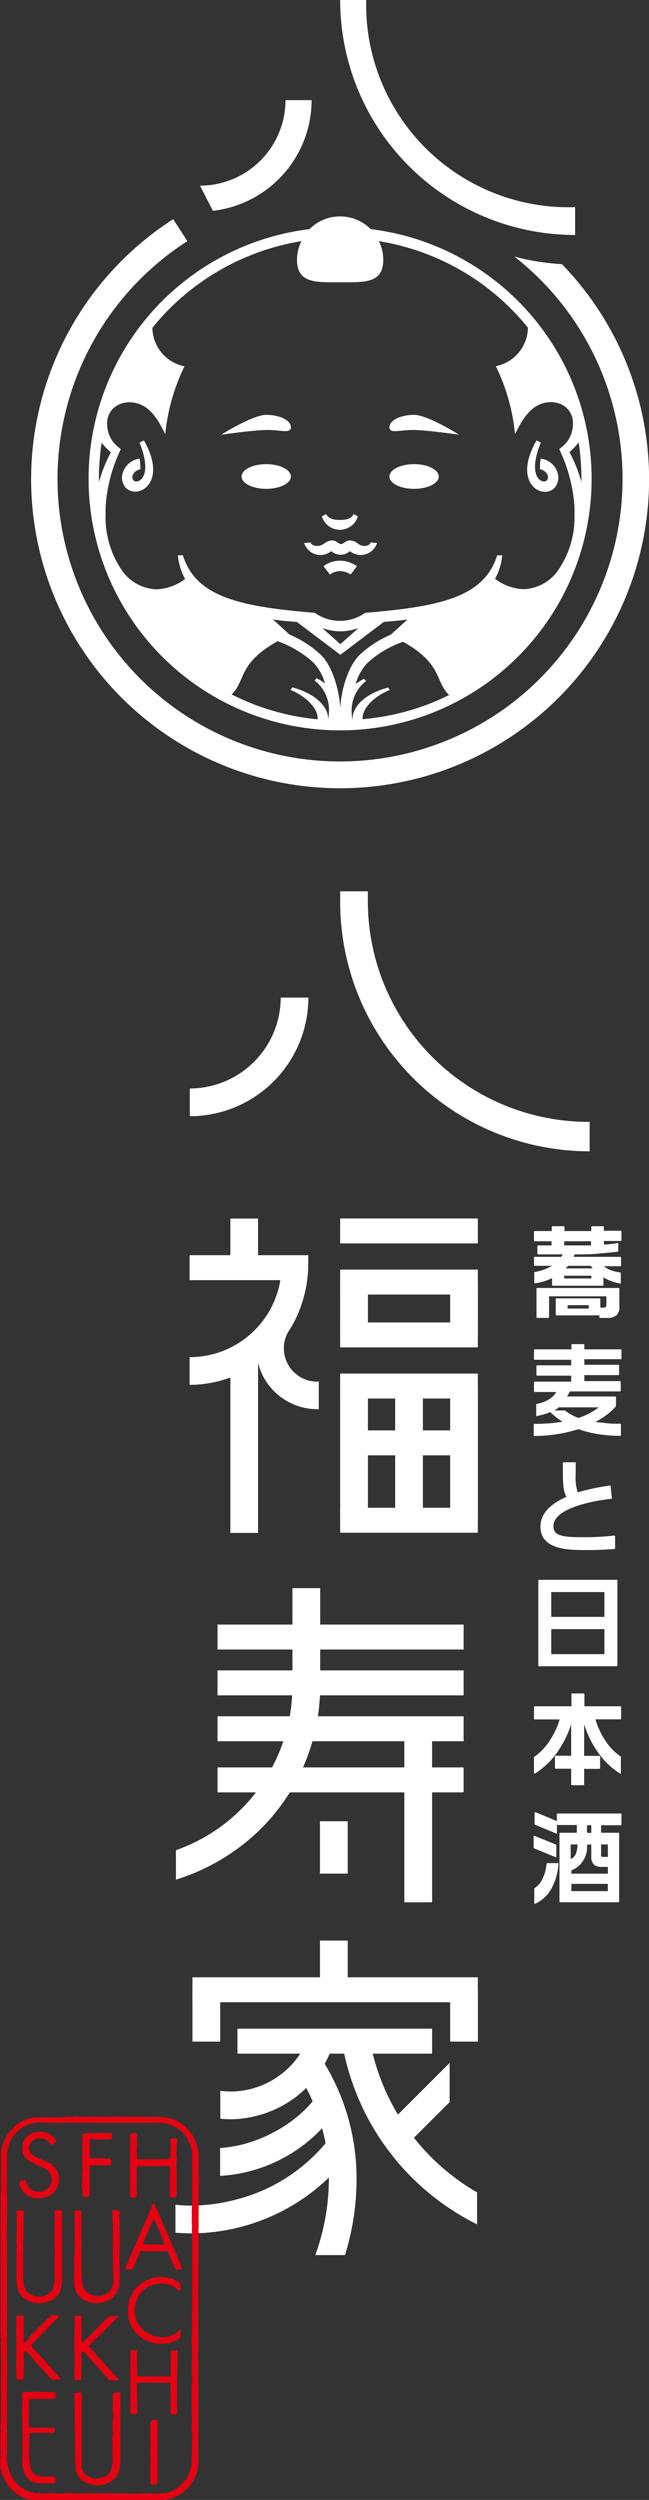 <svg id="レイヤー_1" data-name="レイヤー 1" xmlns="http://www.w3.org/2000/svg" viewBox="0 0 95.47 367.7"><rect x="0" y="0" width="95.47" height="367.7" fill="#333333" stroke="none"/><defs><style>.cls-1{fill:#fff;}.cls-2{fill:#e50012;}</style></defs><path class="cls-1" d="M650.38,469.17a36.7,36.7,0,0,0,36.7,36.7v-4.33a32.47,32.47,0,0,1-32.63-32.37c0-.52,0-1,0-1.54h-4.08C650.4,468.14,650.38,468.65,650.38,469.17Z" transform="translate(-600.34 -336.53)"/><path class="cls-1" d="M628.26,500.71v-4.08a13.39,13.39,0,0,0,13.37-13.37h4.07A17.46,17.46,0,0,1,628.26,500.71Z" transform="translate(-600.34 -336.53)"/><rect class="cls-1" x="32" y="238.95" width="36.2" height="3.67"/><rect class="cls-1" x="32" y="245.69" width="36.2" height="3.67"/><rect class="cls-1" x="32" y="252.44" width="36.2" height="3.67"/><rect class="cls-1" x="32" y="259.96" width="36.2" height="3.67"/><rect class="cls-1" x="59.48" y="253.23" width="4.08" height="26.57"/><rect class="cls-1" x="47.07" y="267.88" width="4.08" height="7.7"/><path class="cls-1" d="M647.44,584.37V570.12h-4.08v14.25a25.68,25.68,0,0,1-17.14,24.3V613a30.79,30.79,0,0,0,12.13-7.13A29.63,29.63,0,0,0,647.44,584.37Z" transform="translate(-600.34 -336.53)"/><rect class="cls-1" x="47.07" y="285.43" width="4.08" height="7.42"/><rect class="cls-1" x="34.93" y="298.39" width="28.63" height="3.67"/><polygon class="cls-1" points="56.35 313.21 59.23 316.09 66.14 309.19 66.14 303.42 56.35 313.21"/><path class="cls-1" d="M654.77,636.76h-4.15a36.74,36.74,0,0,0,19.9,26.94V659A32.67,32.67,0,0,1,654.77,636.76Z" transform="translate(-600.34 -336.53)"/><path class="cls-1" d="M651,647.72a25.29,25.29,0,0,1-16,12.35,25.92,25.92,0,0,1-6.66.87c-.73,0-1.46-.05-2.19-.12v4.11c.73.05,1.46.09,2.19.09a29.26,29.26,0,0,0,23.84-12.21A26.07,26.07,0,0,0,651,647.72Z" transform="translate(-600.34 -336.53)"/><path class="cls-1" d="M638.35,647.66a15.86,15.86,0,0,0,11.14-10.9h-4a12.29,12.29,0,0,1-8.16,7,12.1,12.1,0,0,1-3.07.4,10.73,10.73,0,0,1-1.51-.11v4.11a15.11,15.11,0,0,0,1.51.08A15.41,15.41,0,0,0,638.35,647.66Z" transform="translate(-600.34 -336.53)"/><path class="cls-1" d="M648.45,641.7c-1.34,4.6-6.59,8.68-12.26,10.2a19.17,19.17,0,0,1-3.47.57v4.1a22.35,22.35,0,0,0,17.84-10.75A25,25,0,0,0,648.45,641.7Z" transform="translate(-600.34 -336.53)"/><rect class="cls-1" x="66.22" y="292.59" width="4.08" height="7.7"/><rect class="cls-1" x="28.31" y="292.59" width="4.08" height="7.7"/><rect class="cls-1" x="28.31" y="290.83" width="41.98" height="3.67"/><path class="cls-1" d="M652.79,657a32.66,32.66,0,0,0-5.31-17.91,17.39,17.39,0,0,1-2.93,3.07A28.7,28.7,0,0,1,648.72,657a33.06,33.06,0,0,1-2,11.22h4.37A37.82,37.82,0,0,0,652.79,657Z" transform="translate(-600.34 -336.53)"/><line class="cls-1" x1="32.38" y1="307.49" x2="32.38" y2="311.59"/><rect class="cls-1" x="50.04" y="179.22" width="20.25" height="3.67"/><rect class="cls-1" x="66.22" y="188.5" width="4.08" height="7.91"/><rect class="cls-1" x="50.04" y="188.5" width="4.08" height="7.91"/><rect class="cls-1" x="50.04" y="186.74" width="20.25" height="3.67"/><rect class="cls-1" x="50.04" y="194.51" width="20.25" height="3.67"/><rect class="cls-1" x="66.22" y="203.8" width="4.08" height="19.88"/><rect class="cls-1" x="50.04" y="203.8" width="4.08" height="19.88"/><rect class="cls-1" x="52.08" y="210.39" width="16.18" height="3.67"/><rect class="cls-1" x="58.13" y="203.8" width="4.08" height="19.88"/><rect class="cls-1" x="50.04" y="202.03" width="20.25" height="3.67"/><rect class="cls-1" x="50.04" y="221.77" width="20.25" height="3.67"/><path class="cls-1" d="M647,539.75a4.9,4.9,0,0,1-4.9-4.89,4.64,4.64,0,0,1,.94-2.88,18.64,18.64,0,0,0,2.64-9.2v-1.63h-7.38v-5.39h-4.07v5.39h-6v3.67h13.35a13.53,13.53,0,0,1-13.35,11.33v4.07a17.34,17.34,0,0,0,6-1.08V562h4.07V537a9,9,0,0,0,8.7,6.8h.23v-4.09Z" transform="translate(-600.34 -336.53)"/><path class="cls-2" d="M629.51,669.69c0,1.22,0,2.44,0,3.66,0,.6,0,1.21,0,1.81a.17.17,0,0,0,0,.19c0,1.17,0,2.33,0,3.5s0,2.29,0,3.43c0,.14,0,.27,0,.41a3.91,3.91,0,0,0,0,1.08V685a1.35,1.35,0,0,0,0,.49c0,1.11,0,2.22,0,3.33a1.06,1.06,0,0,1,0,.47c0,.52,0,1,0,1.57,0,.2,0,.4,0,.6,0,1.06,0,2.13,0,3.2,0,1.43,0,2.87,0,4.3,0,.13-.09.24,0,.37s-.1.15-.06.25a2.55,2.55,0,0,1-.35,1.07c0,.08-.16.13-.06.24s0,.11-.06.12-.07.15-.12.23a5.79,5.79,0,0,1-2,2.14,1.87,1.87,0,0,1-.68.37.23.23,0,0,0-.18.06,3.31,3.31,0,0,1-1.33.4c-1.37.15-2.75,0-4.13.07h-1.34a.35.35,0,0,0-.37,0h-2.38c-.12,0-.24-.11-.36,0h-.11a.27.27,0,0,0-.31,0h-.06a.68.68,0,0,0-.54,0h-2a.21.21,0,0,0-.25,0h-.71c-.08-.07-.16,0-.24,0l-2.22,0a15.11,15.11,0,0,0-1.78,0c-.65,0-1.31,0-2,0a1.62,1.62,0,0,1-.54,0,.42.42,0,0,0-.24,0,5.08,5.08,0,0,1-2.19-.89,4.81,4.81,0,0,1-1.1-1c0-.07-.12-.08-.17-.13s-.27-.32-.31-.53a.57.57,0,0,0-.2-.26c-.16-.26-.12-.61-.39-.82a6.05,6.05,0,0,1-.32-1.32c-.07-.62,0-1.23,0-1.84a1.63,1.63,0,0,0,0-.85,3.89,3.89,0,0,0,0-.76c0-.08,0-.16,0-.25a8.71,8.71,0,0,0,0-1.25c0-.14.11-.2.08-.36a2.12,2.12,0,0,1,0-1.06c0-.08.06-.18,0-.25v-3.22a10.47,10.47,0,0,0,0-1.37c0-.47,0-1,0-1.42,0,0,0-.1,0-.14a.06.06,0,0,1,0-.06,6.31,6.31,0,0,0,0-1.15,1.51,1.51,0,0,0,0-.52c0-.21.06-.43,0-.64a2.49,2.49,0,0,0,0-.77c0-.09.1-.19,0-.29s0-.15,0-.22.05-.27,0-.41c0-.32,0-.64,0-1s-.09-.4,0-.59-.06-.4-.05-.6a11,11,0,0,0,0-1.15c0-.52,0-1,0-1.56s0-.85,0-1.28a6.8,6.8,0,0,1,0-.78c0-.54,0-1.07,0-1.61,0-.75,0-1.5,0-2.24,0-1.07,0-2.14,0-3.21,0-.42,0-.85,0-1.27,0-.84,0-1.68,0-2.51,0-.4-.06-.81,0-1.22a.24.24,0,0,0,0-.27.32.32,0,0,1,0-.27V661.2c-.06-.18.1-.36,0-.54,0-.65,0-1.31.06-2,0-.06,0-.14,0-.19.07-.71-.06-1.41,0-2.12a5.35,5.35,0,0,0,0-1,4.6,4.6,0,0,0,0-.91,2.91,2.91,0,0,0,0-.78,2.67,2.67,0,0,1,.06-.84,2.52,2.52,0,0,1,.24-1,1.82,1.82,0,0,1,.17-.44,1.54,1.54,0,0,1,.26-.51,3.59,3.59,0,0,1,.28-.44,4.32,4.32,0,0,1,.66-.82c.17,0,.18-.22.3-.3a3.64,3.64,0,0,1,.63-.5,3.77,3.77,0,0,1,1.57-.66c.17,0,.31-.16.5-.16l.1,0a6,6,0,0,1,1.2,0,8.42,8.42,0,0,1,1.81,0c.16,0,.3-.09.45-.05s.33,0,.49,0h.59c0,.07.13,0,.2,0a.88.88,0,0,1,.62,0,4.21,4.21,0,0,1,.5,0c.18-.19.41-.07.61-.08.67,0,1.34,0,2,0a.83.83,0,0,0,.54,0c.26-.08.52.1.77,0s.21.08.31,0h0c.17,0,.36-.07.52.06,0-.05,0-.09.09-.06a1.6,1.6,0,0,0,.69,0,2.2,2.2,0,0,1,.45,0,10.28,10.28,0,0,1,1.11,0,.28.28,0,0,0,.25,0h3a1.07,1.07,0,0,0,.59,0c.15,0,.31.06.46.07a2.65,2.65,0,0,0,.69-.06,2.84,2.84,0,0,1,.82.06c.11,0,.22.06.33,0a5.24,5.24,0,0,1,1.18.23c.27.06.5.22.77.27l.3.19c.08,0,.14.12.24.12.28.28.68.41.9.76.14.17.32.32.46.49a5.29,5.29,0,0,1,1,1.72,1.08,1.08,0,0,0,.13.42,6.38,6.38,0,0,1,.22,1.85c0,.6,0,1.19,0,1.79-.09.21,0,.42,0,.63a1.3,1.3,0,0,1,0,.34,7.08,7.08,0,0,1,0,1.38c0,1.24,0,2.48,0,3.73v.67c0,.12-.07.24,0,.36v1.31a.94.94,0,0,0,0,.55c0,.59,0,1.17,0,1.76a1.09,1.09,0,0,1,0,.25.43.43,0,0,0,0,.25v2.56C629.53,669.6,629.39,669.64,629.51,669.69Zm-3,32.71c.17-.09.22-.31.41-.37a3.08,3.08,0,0,0,.49-.53h0a1.92,1.92,0,0,0,.53-.67,6.12,6.12,0,0,0,.46-1.26,2.4,2.4,0,0,0,.13-1,1.69,1.69,0,0,0,0-.67c0-.15.07-.28.05-.45a3.36,3.36,0,0,1,0-.71,8.58,8.58,0,0,1,0-1,5.44,5.44,0,0,0,0-1.21c-.05-1,0-1.94,0-2.91,0-.21-.09-.46,0-.67a.16.16,0,0,1-.06-.15,5.82,5.82,0,0,0,0-1.18h0a4.09,4.09,0,0,0,0-.7l0-.06a2.24,2.24,0,0,0,.05-.52c0-.41-.05-.82,0-1.23.06-.15,0-.29,0-.46a2.63,2.63,0,0,0,0-.74,6.77,6.77,0,0,1,0-.78,3.78,3.78,0,0,1,0-1,.63.63,0,0,0,0-.36c.07-.13,0-.27,0-.4s.13-.24,0-.36c0-.39,0-.79,0-1.18,0-.1,0-.2,0-.3a.5.5,0,0,1,0-.27,5.55,5.55,0,0,1,0-1.35c.09-.55-.05-1.09,0-1.63.13-.2,0-.41,0-.61,0-.46,0-.92,0-1.38a11.51,11.51,0,0,0,0-1.31c0-.1.07-.23,0-.32a2.47,2.47,0,0,0,.06-.29c.07-.33-.08-.68,0-1a.44.44,0,0,0,0-.32,2,2,0,0,1,0-.77s-.09-.09-.09-.11c.11-.36,0-.73.08-1.09,0-.05,0-.09,0-.13a9.75,9.75,0,0,1,0-1.53c0-.42,0-.85,0-1.27s0-.55,0-.83,0-.45,0-.67v-.23c.06-.07,0-.16,0-.25a.33.33,0,0,1-.06-.19,14.06,14.06,0,0,0,0-1.59c0-.21.06-.42,0-.62-.05-.55,0-1.1,0-1.65,0-.13-.08-.28,0-.42l0-.65a3.93,3.93,0,0,0,.06-.48,7.72,7.72,0,0,1,0-1,5.8,5.8,0,0,0,0-.59,4.49,4.49,0,0,1,0-.82c0-.46,0-.93,0-1.4a8.07,8.07,0,0,0-.06-1.77,1.63,1.63,0,0,0,.05-.79c0-.18-.08-.35,0-.53s0-.24,0-.35a3.22,3.22,0,0,0-.2-.92l0-.11a1.35,1.35,0,0,0-.34-.78c0-.36-.33-.55-.49-.83,0,0-.06-.13-.12-.18a2.31,2.31,0,0,0-.4-.47,11.26,11.26,0,0,0-1.08-.72,4.56,4.56,0,0,0-2.1-.55h-9.48a.18.18,0,0,0-.19,0h-1.49a3.39,3.39,0,0,0-.78,0h-1.19l-3.4,0a12.45,12.45,0,0,0-1.73,0,4.87,4.87,0,0,0-4.25,4.61c0,.69,0,1.38,0,2.06,0,.07-.05.13,0,.19v.11a3.48,3.48,0,0,0,0,.79v.88c0,.07,0,.13,0,.19-.05.29,0,.58,0,.87s0,.41,0,.62a3.35,3.35,0,0,0,0,.63c.07.78,0,1.55,0,2.32s0,1.73,0,2.6a.26.26,0,0,0,0,.24c-.07.25,0,.52,0,.77a1.73,1.73,0,0,0,0,.6v1.37c-.06.11,0,.22,0,.32a4.21,4.21,0,0,0,0,.71s0,0,0,0a1.23,1.23,0,0,0,0,.66c0,.09,0,.17,0,.26l0,4.45a.26.26,0,0,0,0,.24v0c0,.53,0,1.05,0,1.58v1.72a1.11,1.11,0,0,0,0,.48c0,.5-.05,1,0,1.5s0,.83,0,1.25a.29.29,0,0,0,0,.24,7.36,7.36,0,0,0,0,1c0,.59,0,1.18,0,1.77a7.9,7.9,0,0,1,0,1.46c.07.14-.06.3,0,.43,0,1.16,0,2.32,0,3.48,0,1.42,0,2.85,0,4.27,0,.48,0,1,0,1.44,0,1,0,2,0,3a1.06,1.06,0,0,0,0,.66,4,4,0,0,0,.12.77.42.42,0,0,0,.06.19A4.94,4.94,0,0,0,603,702c0,.05,0,.11.12.12h.06a4.16,4.16,0,0,0,1.91,1c.16,0,.36,0,.48.13s.19,0,.29,0h.06l.32,0a3.29,3.29,0,0,0,.94,0c.38.07.75-.11,1.13,0s1,0,1.49,0a12,12,0,0,1,1.34,0,8.67,8.67,0,0,0,1.14,0c.4,0,.81,0,1.21,0s1,0,1.56,0c.2,0,.4.09.6,0l.11,0a1.09,1.09,0,0,0,.26,0,13.45,13.45,0,0,0,1.42,0c.18,0,.36.09.53,0s.11.08.19,0a2.92,2.92,0,0,1,.72.06c.11,0,.21,0,.31,0a4.2,4.2,0,0,0,.87-.06.52.52,0,0,0,.21.07h.09c.09.06.18,0,.27,0,.3-.13.62,0,.92-.06a1.55,1.55,0,0,0,.43,0l.15,0a18,18,0,0,0,2.2,0,4.83,4.83,0,0,0,1.89-.61C626.32,702.59,626.4,702.45,626.54,702.4Zm-13.65-2a1.58,1.58,0,0,0-.12-.15,1.29,1.29,0,0,1-.37-.93.31.31,0,0,1,0-.19v-2.41c0-1,0-2.05,0-3.07,0-.75,0-1.49,0-2.24,0-.14-.07-.3,0-.44v-.58a.14.14,0,0,1,0-.19v-1.59c0-.08,0-.23-.1-.19s-.33,0-.49,0c-.41,0-.53.09-.47.44,0,.18,0,.37,0,.55s-.05.37,0,.57,0,.56,0,.85.09.36,0,.54v1c-.07.08.14.16,0,.24s0,.07,0,.12a.5.5,0,0,1,0,.36c0,.06-.07.11,0,.18a2,2,0,0,1,0,.72c-.06.11.09.17.08.29,0,.61-.06,1.23,0,1.84a5.79,5.79,0,0,0,0,1,.73.73,0,0,1-.05.2,3.9,3.9,0,0,1,.06,1.32,4.63,4.63,0,0,0,.15,1.4,2.47,2.47,0,0,0,1,1.4.4.4,0,0,1,.19.15l0,0a5.75,5.75,0,0,0,1.44.46,3.5,3.5,0,0,0,2.09-.3c.08-.08.21-.09.3-.16a2.87,2.87,0,0,0,1.38-2c0-.11,0-.21,0-.32a2.91,2.91,0,0,0,.09-.93c0-1,0-2.07,0-3.11v-3.52a2.69,2.69,0,0,1,0-.85.55.55,0,0,1,0-.17c.07-.68,0-1.37,0-2,0-.19-.11-.3-.22-.28s-.32,0-.48,0a.45.45,0,0,0-.4.46,14,14,0,0,1,0,1.45.83.83,0,0,1,0,.47c-.13.2.09.4,0,.59a2.34,2.34,0,0,1,0,1,1.57,1.57,0,0,0,0,.53,6.16,6.16,0,0,0,0,1.66c-.07.1.05.23-.06.32,0,.54,0,1.07,0,1.61,0,.36,0,.72,0,1.08a6.13,6.13,0,0,1-.22,2.33c-.1.29-.41.44-.54.71a3.51,3.51,0,0,1-1.61.48,1.11,1.11,0,0,1-.67-.11,6.52,6.52,0,0,1-.83-.43C613.06,700.5,612.91,700.53,612.89,700.41Zm-.54-29.06a6.26,6.26,0,0,0,0-1.06c0-.7,0-1.39,0-2.08s0-1.2,0-1.8a.51.51,0,0,1,0-.32c0-.29,0-.59,0-.88,0-.56,0-1.12,0-1.68s0-1,0-1.55c0-.27-.17-.33-.39-.32a1.56,1.56,0,0,1-.37,0c-.19,0-.2,0-.24.19a8.69,8.69,0,0,0,0,1.14,11.31,11.31,0,0,0,0,1.54c0,.74,0,1.47,0,2.21a2.28,2.28,0,0,1,0,.64.84.84,0,0,1-.06.47.7.7,0,0,1,0,.43,9.93,9.93,0,0,0,0,1.22c0,.24,0,.47,0,.71s0,.69,0,1a4.84,4.84,0,0,0,0,1.14,2.43,2.43,0,0,0,.12.8l0,.16a5.43,5.43,0,0,0,.3.59c.05,0,.1.06.11.13s.21.12.23.25l.13.17c.07,0,.16.07.19.17l.31.2a3.47,3.47,0,0,0,1.73.46,3.43,3.43,0,0,0,2.79-1.06c0-.06,0-.16.08-.18s.14-.12.19-.2a3.68,3.68,0,0,0,.49-2c0-1.17,0-2.34,0-3.51a.33.33,0,0,1,0-.36,1.83,1.83,0,0,0,0-.47c0-.07-.1-.15,0-.19s0-.12,0-.19c.11-.92,0-1.85,0-2.78a.21.21,0,0,1,0-.25v-1a5.15,5.15,0,0,1,0-1.11c0-.25-.1-.34-.32-.36a2.63,2.63,0,0,0-.56,0c-.06,0-.17,0-.16.12,0,.47,0,.94,0,1.41a4,4,0,0,1,0,1.46.37.37,0,0,1,.06.35,2.1,2.1,0,0,0,0,.56c0,.14,0,.27,0,.41s0,.48,0,.72a3,3,0,0,0,0,.73c0,.44,0,.9,0,1.36,0,.06.06.12,0,.18a5.42,5.42,0,0,0,0,.57,3.44,3.44,0,0,1,0,.85c.09.07.06.17.08.27,0,.29-.08.56,0,.85a7.3,7.3,0,0,1,0,.81,1,1,0,0,0-.12.35.7.7,0,0,1-.07.31c-.16.24-.21.55-.48.74-.1.07-.26.06-.31.2s-.27.13-.4.2a2.18,2.18,0,0,1-.71.18c-.11,0-.22.07-.33,0a1,1,0,0,1-.7-.15,2.08,2.08,0,0,1-1.21-.93,2.53,2.53,0,0,1-.29-1.52C612.38,671.63,612.27,671.5,612.35,671.35Zm-7.67,2.58a2.22,2.22,0,0,1-.72-1,5.54,5.54,0,0,1-.18-1.08,1,1,0,0,1,0-.49c0-.11,0-.23,0-.35,0-.93,0-1.87,0-2.8a.21.21,0,0,1,0-.25,8.44,8.44,0,0,0,0-1,2.1,2.1,0,0,1,0-.43,3.34,3.34,0,0,1,.06-.89,7.16,7.16,0,0,1,0-1.31c0-.81,0-1.63,0-2.44,0-.1,0-.15-.12-.2-.29-.14-.56,0-.84,0,0,0-.11.06-.07.11s0,.28,0,.42a1.23,1.23,0,0,1,0,.54l0,.12c0,.08,0,.16,0,.24h0a7.07,7.07,0,0,1,0,1.38s0,.09,0,.16c0,.3,0,.6,0,.9,0,.12.06.24,0,.37s-.06.51.06.75c-.05.18,0,.38-.06.56s0,.37,0,.56c0,.47,0,.93,0,1.4,0,.31,0,.62,0,.94s0,.55,0,.83c0,.46,0,.93,0,1.4a3.59,3.59,0,0,0,.19.8,2.37,2.37,0,0,0,1.06,1.53.92.92,0,0,1,.3.18h0a.77.77,0,0,1,.24.12c.06.09.18.07.26.1a4.12,4.12,0,0,0,2.36.06,1,1,0,0,1,.54-.17,4.54,4.54,0,0,0,.6-.36.93.93,0,0,1,.36-.35,2.62,2.62,0,0,0,.66-1.25.36.36,0,0,1,0-.25,4.18,4.18,0,0,0,.11-1.22c0-1.12,0-2.23,0-3.35,0-.84,0-1.68,0-2.52,0-.16-.08-.32,0-.49v-3.33c0-.13,0-.26-.26-.25a2.25,2.25,0,0,1-.58,0c-.09,0-.14,0-.18.1a.61.61,0,0,0-.06.4c0,.44,0,.88,0,1.33s0,1.1,0,1.65,0,1.2,0,1.8a14.37,14.37,0,0,1,0,1.61c0,.3.1.59,0,.88,0,.08.09.16,0,.25,0,.45,0,.91,0,1.37a4.43,4.43,0,0,1-.24,2.07,1.62,1.62,0,0,1-.58.73,1.25,1.25,0,0,1-.79.41,1,1,0,0,1-.15.07,2.61,2.61,0,0,1-1.56-.18C605,674.06,604.8,674,604.68,673.93Zm3.64,19.69s-.07,0-.1,0a10.16,10.16,0,0,1-1.56,0c-.3,0-.6,0-.9,0h-.12c-.22.12-.46,0-.68,0a.29.29,0,0,1-.33-.37,4.91,4.91,0,0,1,0-.86c0-.88,0-1.76,0-2.64,0-.31.11-.37.38-.37l3.16,0c.11-.06.26,0,.35-.12a2.63,2.63,0,0,1,0-.56c0-.28-.13-.33-.32-.34-.53,0-1.06.05-1.6,0s-.89,0-1.34,0c-.11.09-.22,0-.33,0a1.23,1.23,0,0,0-.27,0c-.2,0-.39,0-.59,0s-.41,0-.44.32a2.42,2.42,0,0,0,0,.6c.07.35,0,.7,0,1a1.27,1.27,0,0,1,0,.48,14,14,0,0,0,0,1.45,6.81,6.81,0,0,1,0,1,.57.57,0,0,0,.05.39,1.14,1.14,0,0,0,0,.45,1.82,1.82,0,0,0,0,.57v.18c.06.05,0,.11,0,.17l0,3.11a1.1,1.1,0,0,1,0,.18,3.76,3.76,0,0,0,.42,2.31,2.46,2.46,0,0,0,1.78,1.22c.07,0,.15,0,.22,0a.93.93,0,0,1,.44,0h1.73c.14,0,.3,0,.28-.2s.17-.6-.2-.79h-.12c-.37.06-.74,0-1.12,0a2.65,2.65,0,0,1-1.44-.24,1.47,1.47,0,0,1-.77-.85,9.78,9.78,0,0,1-.22-3.1c0-.14-.09-.28,0-.42,0-.5,0-1,0-1.49,0-.23.06-.32.31-.32h3.22a.31.31,0,0,0,.22-.31.28.28,0,0,1,0-.22s0,0,0,0S608.46,693.71,608.32,693.62Zm18.13-8.44c0-.06-.08-.12,0-.19a.47.47,0,0,1,.06-.21v-.23a.85.85,0,0,1,0-.5v-.16a.86.86,0,0,1,0-.55c0-.29,0-.58,0-.87s-.08-.17-.17-.2a1.68,1.68,0,0,0-.67,0c-.14,0-.21.19-.19.32.09.51-.08,1,0,1.53a4.84,4.84,0,0,1,0,.85c0,.12.09.23,0,.35s0,.17,0,.25,0,.46-.2.51a2,2,0,0,1-.85,0,1.67,1.67,0,0,0-.74,0,8.85,8.85,0,0,1-1.15,0c-.14-.11-.29,0-.44,0a4.59,4.59,0,0,0-1.11,0,.35.35,0,0,1-.46-.34c.05-.46,0-.91,0-1.37,0-.63,0-1.28,0-1.92,0,0,.06-.16-.08-.17s-.38-.08-.57-.09-.34.07-.33.31v.93a7.7,7.7,0,0,0,.05.83.06.06,0,0,0,0,0c0,.2-.06.38-.05.57a5.9,5.9,0,0,0,0,.94.94.94,0,0,1,0,.5c.06.07,0,.16,0,.25.05.39-.08.77,0,1.16,0,.16,0,.32.06.48s-.08.14-.07.19c.05.35,0,.71,0,1.06,0,.67,0,1.36,0,2a.36.36,0,0,0,.31.23,4.51,4.51,0,0,1,.52,0c.14,0,.18,0,.18-.17,0-.83,0-1.66,0-2.5a13.52,13.52,0,0,1,0-1.91c.07-.11.17-.07.26-.07h2.27c.71,0,1.42,0,2.12,0,.22,0,.31.09.25.31a1.64,1.64,0,0,0,0,.54c.06.43,0,.85,0,1.28a8.18,8.18,0,0,1,0,1c0,.36.06.72,0,1.08s-.05.4.33.45a1,1,0,0,1,.49,0c.14,0,.14-.07.16-.15v-1.36a1.89,1.89,0,0,1,0-.67c0-.51,0-1,0-1.54v-2.09A3.05,3.05,0,0,1,626.45,685.18Zm-22.17-4.4-.07.06c-.09.09-.15.22-.3.23s0-.12-.07-.17,0-.35,0-.53c0-.5,0-1,0-1.51a11,11,0,0,0,0-1.52c0-.13-.11-.25-.22-.22s-.4,0-.6,0-.28.05-.24.25a3.14,3.14,0,0,1,0,.75c0,.27,0,.55,0,.81-.06.8,0,1.59,0,2.39a4.52,4.52,0,0,0,0,1c.08.06.06.12,0,.18a1.93,1.93,0,0,1,0,.41c-.11.78.05,1.56,0,2.33,0,.27,0,.53,0,.79,0,.43,0,.53.46.52.62,0,.64,0,.62-.69,0-1,0-2,0-3a.5.5,0,0,1,.21-.49c.11-.09.16,0,.23.07s.13.14.18.22.1,0,.13.07a12.6,12.6,0,0,0,1.11,1.31c.08,0,.08.12.14.17a4.37,4.37,0,0,1,.53.6c.17.07.23.25.36.35.28.37.61.69.9,1s.33.44.66.4.47,0,.7,0c.08,0,.22,0,.25-.11s-.07-.18-.15-.24l-.06-.06c-.11-.18-.3-.29-.39-.47l-.06-.07c-.06,0-.07-.12-.13-.17h0c-.1,0-.12-.11-.17-.18l-.18-.18c-.06,0-.07-.13-.12-.18l-.11-.12c-.11-.14-.35-.13-.37-.36l-1.43-1.61c-.19-.08-.27-.27-.4-.42a.69.69,0,0,1-.19-.19h0c-.11-.13-.32-.19-.31-.41-.29-.35-.36-.25,0-.61l.15-.15,2.09-2.1a.15.15,0,0,1,.12-.13l1.49-1.49c0-.16-.1-.2-.24-.22a2.47,2.47,0,0,0-.47,0c-.25-.24-.38.06-.56.13l-.18.17-.09.09c-.09.11-.22.18-.31.29a5.78,5.78,0,0,0-.65.66,3,3,0,0,1-.25.25c-.1.08-.13.23-.29.23-.23.23-.41.5-.67.72a1.14,1.14,0,0,0-.42.45c-.07.1-.19.13-.28.2l0,.09A.75.75,0,0,1,604.28,680.78Zm22.19-29.37c0-.43-.33-.35-.59-.35s-.45.08-.46.44a2.48,2.48,0,0,0,0,.27.36.36,0,0,1,0,.35s0,0,0,.08a6.36,6.36,0,0,1,0,1.51.44.44,0,0,1-.47.43,11.77,11.77,0,0,0-1.57,0,2.12,2.12,0,0,1-.56,0,2.44,2.44,0,0,0-.6,0c-.42,0-.85,0-1.27,0s-.45,0-.43-.47c0-.14,0-.27,0-.41a1.71,1.71,0,0,1,0-.84c0-.61,0-1.21,0-1.82,0-.13,0-.29-.16-.3a2.89,2.89,0,0,0-.72,0,.54.54,0,0,0-.14.36,2.29,2.29,0,0,1,0,.64.27.27,0,0,1,0,.31c.11.29,0,.6,0,.89a.85.85,0,0,0,0,.42c0,.51,0,1,0,1.52s0,1.12,0,1.69c0,.81,0,1.62,0,2.43a2,2,0,0,1,0,.77c-.09.28.07.44.37.44h.38c.06-.07.16,0,.23-.06a0,0,0,0,0,0,0c0-.08,0-.17,0-.24v-1.13a.33.33,0,0,1,0-.37V656a.28.28,0,0,1,0-.25,0,0,0,0,0,0,0,.51.51,0,0,1,0-.3c0-.21,0-.33.27-.32.45,0,.9,0,1.34,0a8.52,8.52,0,0,0,1.43,0,.58.58,0,0,0,.32,0c.1,0,.2-.08.29,0,.24-.09.48,0,.71,0a.23.23,0,0,1,.25,0c.15,0,.21,0,.27.18s-.05.44,0,.66.1.28,0,.42c0,.38,0,.75,0,1.13a4,4,0,0,1,0,.6c0,.4,0,.8,0,1.2-.08.17,0,.27.15.35s.42,0,.64.05.2-.05.2-.21c0-.48,0-1,0-1.43v-2.58c-.08-.34,0-.69,0-1a2.06,2.06,0,0,0,0-.7,1.75,1.75,0,0,1,0-.72v-1.37C626.38,651.57,626.43,651.49,626.47,651.41Zm-15.14,27.52a1.36,1.36,0,0,1,0,.17c0,.44,0,.89,0,1.32s0,.8,0,1.19,0,.84,0,1.25c0,.21-.08.41,0,.61a1.89,1.89,0,0,1,0,.75c0,.66,0,1.32,0,2,0,.39,0,.39.41.41.12,0,.24,0,.35,0s.26-.1.25-.27v-.65a1.68,1.68,0,0,1,0-.67c0-.31,0-.62,0-.94s0-.91,0-1.36c0-.19.11-.37.36-.32.08.15.26.19.35.32s.08.15.13.22.13.16.19.24a10,10,0,0,1,.83.89c.06.05.07.13.12.18s.09.19.22.19a.83.83,0,0,1,.16.09c0,.06,0,.15.1.2.08.21.32.28.42.47s.07.13.12.18c.25.28.52.53.76.82s.25.41.49.43a9.55,9.55,0,0,0,1.07,0c.06,0,.16,0,.17-.06a.21.21,0,0,0-.08-.18,6,6,0,0,1-.63-.7c-.08,0-.18-.08-.21-.18s-.11-.08-.14-.14c-.6-.74-1.27-1.42-1.91-2.14a1.19,1.19,0,0,1-.36-.41l-.24-.3a.16.16,0,0,1-.13-.11l-.23-.25c-.06,0-.07-.13-.13-.17l-.1-.1c-.31-.27-.31-.29,0-.58l.45-.47c.09-.09.14-.24.3-.24.34-.29.61-.64.93-.94.8-.76,1.58-1.54,2.35-2.33.07-.13,0-.21-.12-.18a3,3,0,0,1-.89,0,.4.4,0,0,0-.35.12l-.6.59c-.3.3-.61.58-.9.89a4.43,4.43,0,0,1-.48.49,5.88,5.88,0,0,1-.66.66l-.23.24c-.07,0-.12.12-.19.17l-.1.13a1.43,1.43,0,0,0-.2.23c-.16,0-.23.16-.29.3a.57.57,0,0,1-.25.11,2.39,2.39,0,0,1-.07-1c0-.55,0-1.1,0-1.65,0-.2-.05-.41,0-.61a1,1,0,0,0,0-.34c0-.13,0-.39-.22-.36a.59.59,0,0,1-.27,0c-.22-.06-.54.08-.52.24,0,.37,0,.73,0,1.1A.51.51,0,0,1,611.33,678.93Zm-5.39-28.84c-.11,0-.2,0-.29.07s-.17,0-.25.05a1.85,1.85,0,0,0-.67.27,6,6,0,0,0-.7.63,1.44,1.44,0,0,1-.13.32,1,1,0,0,0-.18.53,4,4,0,0,0-.08.7,1.9,1.9,0,0,0,.82,1.55,11.25,11.25,0,0,0,2,1.07.35.35,0,0,1,.23.12,1.84,1.84,0,0,1,1.31,1.8c-.1.21,0,.5-.23.67-.1.4-.43.59-.73.81a1.67,1.67,0,0,1-1.27.18c-.22,0-.48,0-.64-.22l-.35-.2c-.1,0-.1-.1-.13-.16a2.11,2.11,0,0,1-.42-.78c-.11-.37-.28-.43-.56-.22-.09.07-.19,0-.26.11-.26.07-.23.26-.17.44s.17.36.23.55a2.39,2.39,0,0,0,.65.86,2.73,2.73,0,0,0,1.49.63,1.4,1.4,0,0,1,.54,0,4.63,4.63,0,0,0,1.1-.2,2.8,2.8,0,0,0,1.11-4.46c-.16,0-.25-.18-.35-.29s-.37-.28-.61-.35a.3.3,0,0,1-.17-.12,14.23,14.23,0,0,1-1.51-.64,2.12,2.12,0,0,1-.92-.7,1.32,1.32,0,0,1,.24-1.6,1.78,1.78,0,0,1,2-.27c.16,0,.25.15.37.22l.06.06a.85.85,0,0,1,.26.33c.13,0,.11.23.27.16s.36-.24.53-.37.17-.13.1-.24a2.09,2.09,0,0,0-1.1-1,1.87,1.87,0,0,0-.31-.17h0l-.14,0a.35.35,0,0,1-.22-.08,1.8,1.8,0,0,0-.73-.07C606.06,650.18,606,650.14,605.94,650.09Zm17.67,30.16h0c-.15-.07-.33,0-.48-.12s-.25,0-.34-.08a2.23,2.23,0,0,0-.67-.34,2.87,2.87,0,0,1-1-.85.84.84,0,0,1-.37-.46h0c-.23-.17-.25-.44-.35-.68a4.58,4.58,0,0,1-.15-.64,4.29,4.29,0,0,1,.45-2.68.36.36,0,0,1,.11-.25,4.36,4.36,0,0,1,1-1,3.89,3.89,0,0,1,2-.72,4.32,4.32,0,0,1,1.24.12,1.49,1.49,0,0,1,.53.2h0c.18,0,.29.1.42.18a4.1,4.1,0,0,0,.58.45c.07,0,.15.18.27.1s.09-.17.08-.29a4.26,4.26,0,0,1,0-.5c-.06-.11,0-.25-.11-.36s-.37-.28-.59-.37a5.94,5.94,0,0,1-.67-.33h-.06a.47.47,0,0,1-.36-.08,4.41,4.41,0,0,0-1.31-.11,4.69,4.69,0,0,1-.54.06,2.79,2.79,0,0,0-.89.23c-.12.06-.21.17-.36.13s-.22.17-.36.23a3.08,3.08,0,0,0-.6.36c-.12.05-.19.16-.29.24s-.33.31-.48.48a2.29,2.29,0,0,0-.54.83c0,.1-.09.16-.11.24a2.58,2.58,0,0,0-.38,1.1,6.26,6.26,0,0,0-.1.87c.07.1,0,.2,0,.31s0,.24,0,.36a4.53,4.53,0,0,0,.58,1.9c.08.12.17.24.24.36s.07.23.17.3.08.12.13.18l.17.15a4.75,4.75,0,0,0,1.77,1.18,5.43,5.43,0,0,0,1.88.33c.09-.08.2,0,.3,0a4,4,0,0,0,1.19-.24,1.22,1.22,0,0,1,.48-.18,2,2,0,0,0,.42-.19c.14-.11.37-.17.4-.38a2.57,2.57,0,0,0,0-.68c0-.13.13-.32,0-.37s-.24.16-.35.25a.52.52,0,0,1-.1.11c-.2.09-.37.22-.57.29a2.48,2.48,0,0,1-1,.33A3,3,0,0,1,623.61,680.25Zm-11.05-21.54c-.14.22,0,.47,0,.68s.07.3.25.3H613c.46,0,.51,0,.54-.49,0-.12,0-.24,0-.36,0-1,0-2.05,0-3.08-.08-.14,0-.28,0-.42s0-.36.31-.31.24,0,.37,0h2.2c.12,0,.27,0,.29-.16a3.15,3.15,0,0,0,0-.53c0-.17-.08-.32-.33-.33a10.93,10.93,0,0,1-1.28,0,10.59,10.59,0,0,0-1.26,0c-.14,0-.3,0-.29-.26,0-.65,0-1.3,0-1.95,0-.19-.09-.45,0-.57s.4,0,.6,0h2.35c.11-.05.26,0,.3-.18s.08-.52-.07-.76c-.19,0-.39-.15-.59,0a2,2,0,0,0-.88,0c-.1,0-.21,0-.31,0s-.41,0-.62,0a5.06,5.06,0,0,0-1.1,0,.75.75,0,0,1-.49,0c-.18,0-.27,0-.28.21a2.57,2.57,0,0,0,0,.48,6.71,6.71,0,0,0,0,.9c0,.18.13.39,0,.58s.06.2,0,.3v2.39a1.68,1.68,0,0,1,0,.74,4.27,4.27,0,0,0,0,1.13.33.33,0,0,1-.05.22,0,0,0,0,0,0,.06c0,.1.07.2,0,.3h0c.06.2-.12.42,0,.6,0,0,0,0,0,0A1,1,0,0,0,612.56,658.71Zm9.93,34a.64.64,0,0,0,0,.2c0,.29,0,.58,0,.87a13.08,13.08,0,0,0,0,1.4V696a1.15,1.15,0,0,1,0,.61c0,.55,0,1.11,0,1.66a5,5,0,0,1,0,1c0,.39,0,.77,0,1.16s0,.76,0,1.15,0,.38.36.43h.06a.39.39,0,0,1,.19-.06c.1,0,.2.08.3,0s.16-.25.16-.38c0-.63,0-1.26,0-1.88,0-.9,0-1.8,0-2.7-.06-.06,0-.13,0-.2,0-.36,0-.72,0-1.08,0-1,0-2,0-3a.3.3,0,0,0-.12-.21c-.2,0-.4-.13-.59,0S622.56,692.62,622.49,692.76Zm-1.74-27.14a5.4,5.4,0,0,1-.37.94c0,.21-.17.36-.22.55s-.19.21-.21.34a3.21,3.21,0,0,1-.3.8,4.81,4.81,0,0,0-.44,1,1.2,1.2,0,0,1-.26.5,3.47,3.47,0,0,1-.16.55c.33.23.7,0,1.05.09a.23.23,0,0,0,.06-.09c.36-.86.73-1.71,1.09-2.57a.55.55,0,0,1,.42,0h2.85a1.27,1.27,0,0,1,.67,0c.2.1.24.3.32.48.3.63.47,1.31.8,1.93.14,0,.14.27.31.28h0a1.31,1.31,0,0,1,.44,0c.37,0,.39,0,.28-.37-.26-.64-.5-1.29-.79-1.92s-.61-1.38-.89-2.07-.65-1.48-1-2.23c-.24-.57-.46-1.14-.7-1.71-.17-.39-.35-.77-.52-1.15a.56.56,0,0,1-.13-.24c-.21-.14-.24.07-.27.17a12.68,12.68,0,0,1-.56,1.37,7.57,7.57,0,0,1-.65,1.38.54.54,0,0,0,0,.18c0,.08,0,.12-.07.19a1.71,1.71,0,0,0-.36.71A7.1,7.1,0,0,1,620.75,665.62Zm2.51-2.15a7.73,7.73,0,0,1,.42,1,12.84,12.84,0,0,1,.56,1.38c0,.22.25.43.28.68s.06.19-.12.2a1.34,1.34,0,0,1-.49,0,.43.43,0,0,1-.25,0s-.09,0-.11,0a4.07,4.07,0,0,0-.78,0,.82.82,0,0,1-.35,0,3.48,3.48,0,0,1-1-.09,10.8,10.8,0,0,1,.65-1.57c.27-.65.51-1.31.84-1.94,0,0,0-.13.09-.1s0,.07,0,.1S623.28,663.32,623.26,663.47Z" transform="translate(-600.34 -336.53)"/><path class="cls-1" d="M684.94,371.09V367a29.78,29.78,0,0,1-30.73-30.48h-3.83A34.56,34.56,0,0,0,684.94,371.09Z" transform="translate(-600.34 -336.53)"/><path class="cls-1" d="M646.18,351.26h-3.84a12.6,12.6,0,0,1-12.58,12.58v0l1.9,3.7A16.42,16.42,0,0,0,646.18,351.26Z" transform="translate(-600.34 -336.53)"/><path class="cls-1" d="M645.87,370.23a37,37,0,1,0,9,0,6.35,6.35,0,0,0-9,0ZM644,428l6.41,4.84,6.4-4.84c1.18-.09,2.34-.2,3.47-.35l-2.45,2.23a15.34,15.34,0,0,0-4.61,3c-1.7,1.67-2.68,5.16-2.83,7.77-.15-2.61-1.12-6.1-2.82-7.77a15.45,15.45,0,0,0-4.62-3l-2.45-2.23C641.61,427.81,642.78,427.93,644,428Zm3.74.9a7.9,7.9,0,0,0,2.67.49,7.8,7.8,0,0,0,2.66-.49l-2.66,2.38ZM614.89,407a36.22,36.22,0,0,1,.4-5.35,10.74,10.74,0,0,0,1.36,1.41,22,22,0,0,0-1.75,4.37C614.9,407.25,614.89,407.11,614.89,407Zm28.44,30.66-.26.35c2.27.92,4.11,2.74,4,4.32a35.18,35.18,0,0,1-12.66-3.66c2.09-2,.92-4.58,6.76-7.82a14.94,14.94,0,0,1,5.32,3.19,7.51,7.51,0,0,1,1.66,3,9.12,9.12,0,0,0-1.26-.76l-.26.35a5.47,5.47,0,0,1,2.09,4.74,8.13,8.13,0,0,1-.09,1h0a.53.53,0,0,0,0-.13C648.54,440.27,646.52,438.48,643.33,437.63Zm10.36,4.68c-.15-1.59,1.7-3.41,4-4.33l-.27-.35c-3.19.85-5.2,2.64-5.24,4.66,0,0,0,.09,0,.13h0a6.74,6.74,0,0,1-.1-1,5.48,5.48,0,0,1,2.1-4.74l-.27-.35a9.1,9.1,0,0,0-1.25.76,7.5,7.5,0,0,1,1.65-3,15,15,0,0,1,5.32-3.19c5.85,3.24,4.67,5.83,6.78,7.83A35.29,35.29,0,0,1,653.69,442.31ZM678,384.72a5.86,5.86,0,0,1-4.72,5.67,29.09,29.09,0,0,1,2.82,10c.26-.51.53-1.05.83-1.57,1-1.65,2.27-3.14,4.5-3.14a3.78,3.78,0,0,1,1.43.3,3,3,0,0,1,1.76,2.94,4.29,4.29,0,0,1-1.56,3.3l-.44.36.23.54a23.2,23.2,0,0,1,2,7.95c0,.38,0,.75,0,1.12a13.74,13.74,0,0,1-2.26,8,6.47,6.47,0,0,1-5.22,3,7.35,7.35,0,0,1-4.21-1.53,9.9,9.9,0,0,0,.48-1,8.8,8.8,0,0,0,.57-2.45h-.73a9.67,9.67,0,0,1-1,2.2c-2.69,4.25-8.63,5.44-18.18,6.24h-.21l-.17.11a6.37,6.37,0,0,1-7.13,0l-.17-.11h-.21c-9.54-.8-15.48-2-18.17-6.24a9.69,9.69,0,0,1-1-2.2h-.73a8.52,8.52,0,0,0,.59,2.47,7.13,7.13,0,0,0,.47,1,7.35,7.35,0,0,1-4.22,1.53,6.48,6.48,0,0,1-5.22-3,13.81,13.81,0,0,1-2.26-8c0-.36,0-.72,0-1.09a22.84,22.84,0,0,1,2-8l.23-.54-.45-.36a4.31,4.31,0,0,1-1.55-3.3A3,3,0,0,1,617.9,396a3.74,3.74,0,0,1,1.43-.3c2.22,0,3.53,1.48,4.49,3.13.31.53.58,1.06.83,1.58a29.11,29.11,0,0,1,2.83-10,5.85,5.85,0,0,1-4.72-5.67A35.52,35.52,0,0,1,644.68,372a6.28,6.28,0,0,0-.65,2.74c0,3.51,2.84,3.31,6.35,3.31s6.34.2,6.34-3.31a6.14,6.14,0,0,0-.65-2.74A35.47,35.47,0,0,1,678,384.72Zm7.86,22.68a22,22,0,0,0-1.75-4.37,11.43,11.43,0,0,0,1.36-1.41,36.22,36.22,0,0,1,.4,5.35C685.87,407.11,685.86,407.25,685.86,407.4Zm-42.73-.78c0,1-1.63,1.81-3.63,1.81s-3.62-.81-3.62-1.81,1.62-1.82,3.62-1.82S643.13,405.62,643.13,406.62Zm14.5,0c0-1,1.62-1.82,3.62-1.82s3.63.82,3.63,1.82-1.62,1.81-3.63,1.81S657.63,407.62,657.63,406.62Zm-14.5-7.26c0,1-1.43.41-3.43.41s-6.82.7-6.82.7,4.62-2.92,6.62-2.92S643.13,398.36,643.13,399.36Zm14.5,0c0-1,1.62-1.81,3.62-1.81s6.63,2.92,6.63,2.92-4.82-.7-6.82-.7S657.63,400.37,657.63,399.36ZM650.42,419a4.46,4.46,0,0,1,2.43.81l-.93,1.22a2.9,2.9,0,0,0-1.56-.49,2.48,2.48,0,0,0-1.49.49l-.94-1.22A4,4,0,0,1,650.42,419Zm4.38-2.69,1,.09a2.52,2.52,0,0,1-4,1.19,2,2,0,0,1-2.72,0,2.52,2.52,0,0,1-4-1.19l1-.09c-.18.23.85.93,1.93.19a1.92,1.92,0,0,1,1.24-.48c.57,0,.94.55,1.26.55s.68-.55,1.26-.55a1.92,1.92,0,0,1,1.24.48C654,417.24,655,416.54,654.8,416.31Zm-33.29-15c4.31,7.55-3,9.51-3.24,5.5a3,3,0,0,1,2.6-2.82,6.31,6.31,0,0,1,.11,1.55c-1.37.36-1.41,1.6-.77,1.78.84.24,2.52-1.12.65-5.69Zm57.73,0,.66.32c-1.88,4.57-.19,5.93.65,5.69.64-.18.6-1.42-.77-1.78a5.86,5.86,0,0,1,.11-1.55,2.94,2.94,0,0,1,2.59,2.82C682.25,410.86,674.94,408.9,679.24,401.35ZM650.37,413c.22,0,1.53.08,2-.86l.61.34a2.76,2.76,0,0,1-5.29,0l.61-.34C648.85,413.11,650.16,413,650.37,413Z" transform="translate(-600.34 -336.53)"/><path class="cls-1" d="M683,375.38a33.66,33.66,0,0,1-7-1.12A41.56,41.56,0,1,1,627.9,372l-2.08-3.23A45.45,45.45,0,1,0,683,375.38Z" transform="translate(-600.34 -336.53)"/><path class="cls-1" d="M688.62,530.38h1.08A1.91,1.91,0,0,0,691,530a1.51,1.51,0,0,0,.45-1.24v-2.68a.11.11,0,0,0-.11-.11H679.37a.11.11,0,0,0-.11.11v4.18a.11.11,0,0,0,.11.11H681a.11.11,0,0,0,.11-.11v-3.06h8.43v1.3a.34.34,0,0,1-.1.26.32.32,0,0,1-.25.1h-.54V527.6a.1.1,0,0,0-.11-.1H682.2a.1.1,0,0,0-.11.1v2.29a.11.11,0,0,0,.11.11h6.31v.27A.11.11,0,0,0,688.62,530.38Zm-1.68-1.88v.5h-3.1v-.5Z" transform="translate(-600.34 -336.53)"/><path class="cls-1" d="M689.17,519.06h2.49a.09.09,0,0,0,.1-.1v-1.29a.1.1,0,0,0-.1-.11h-2.49V517a.1.1,0,0,0-.1-.11h-1.64a.11.11,0,0,0-.11.11v.6h-3.94V517a.11.11,0,0,0-.11-.11h-1.66a.1.1,0,0,0-.1.11v.6H679a.11.11,0,0,0-.11.11V519a.1.1,0,0,0,.11.1h2.47v.5a.1.1,0,0,0,.1.11h1.66a.11.11,0,0,0,.11-.11v-.5h3.94v.5a.1.1,0,0,0,.1.11l-.64,0-3.17,0H679.5a.11.11,0,0,0-.11.11v1.11a.1.1,0,0,0,.11.1h3.61a1,1,0,0,0-.05.12l-.15.24H679a.11.11,0,0,0-.11.11v1.11a.1.1,0,0,0,.11.1h2.55a7.56,7.56,0,0,1-2.53.91.12.12,0,0,0-.09.11v1.45a.12.12,0,0,0,.13.11,8.54,8.54,0,0,0,2.49-.76v1a.11.11,0,0,0,.11.11H689a.11.11,0,0,0,.11-.11v-1.11a6.72,6.72,0,0,0,1.08.52,7.43,7.43,0,0,0,1.38.38.12.12,0,0,0,.09,0,.09.09,0,0,0,0-.08v-1.45a.11.11,0,0,0-.09-.11,5.78,5.78,0,0,1-1.53-.38,3.7,3.7,0,0,1-.86-.53h2.42a.09.09,0,0,0,.1-.1V521.5a.1.1,0,0,0-.1-.11h-6.88l.06-.13c0-.07.07-.15.1-.23,1.14,0,2.26,0,3.32-.1s2.07-.17,3-.3a.1.1,0,0,0,.09-.1v-1.09a.11.11,0,0,0,0-.08l-.09,0q-1,.17-2,.24h0Zm-1.84,5.11v.4h-4v-.4Zm-3.78-1.08.37-.38h3.3l.21.26.11.12Z" transform="translate(-600.34 -336.53)"/><path class="cls-1" d="M691.66,535H686.3v-.67a.1.1,0,0,0-.11-.1H684.5a.09.09,0,0,0-.1.1V535H679a.11.11,0,0,0-.11.11v1.31a.11.11,0,0,0,.11.11h5.36v.82h-5a.1.1,0,0,0-.11.1v1.31a.11.11,0,0,0,.11.11h5v.88H679a.11.11,0,0,0-.11.11v1.3a.11.11,0,0,0,.11.11h3.18a3.31,3.31,0,0,1-1.05,1.06,4.48,4.48,0,0,1-1.82.68.12.12,0,0,0-.09.11v1.6a.1.1,0,0,0,0,.09.09.09,0,0,0,.09,0,10.68,10.68,0,0,0,1.08-.26,8.7,8.7,0,0,0,.9-.32,11.11,11.11,0,0,0,1.8,1.41c-.6.1-1.21.18-1.81.23s-1.48.09-2.32.09a.11.11,0,0,0-.11.11v1.56a.11.11,0,0,0,.11.11,21.9,21.9,0,0,0,6.47-1,16.16,16.16,0,0,0,2.86.72,20.13,20.13,0,0,0,3.29.26.1.1,0,0,0,.1-.11v-1.56a.1.1,0,0,0-.1-.11c-.7,0-1.42,0-2.12-.09s-1.08-.11-1.53-.17a12,12,0,0,0,1.59-1,8.6,8.6,0,0,0,1.43-1.31.11.11,0,0,0,0-.07v-1.26a.11.11,0,0,0-.11-.11h-7.09c.11-.18.18-.28.19-.31a4.32,4.32,0,0,0,.22-.43h7.39a.1.1,0,0,0,.1-.11v-1.3a.1.1,0,0,0-.1-.11H686.3v-.88h5a.11.11,0,0,0,.11-.11v-1.31a.1.1,0,0,0-.11-.1h-5v-.82h5.36a.1.1,0,0,0,.1-.11v-1.31A.1.1,0,0,0,691.66,535Zm-9.15,8.53h5.9a10.35,10.35,0,0,1-1.28.83,10,10,0,0,1-1.69.73,7.45,7.45,0,0,1-2-1.1.09.09,0,0,0-.07,0h-1.49A4.84,4.84,0,0,0,682.51,543.57Z" transform="translate(-600.34 -336.53)"/><path class="cls-1" d="M679.84,561.06c0,3.46,4.2,3.46,6.71,3.46,2,0,3.23-.09,4.1-.15h.07a.1.1,0,0,0,.1-.1V562.5a.12.12,0,0,0-.13-.11,39.36,39.36,0,0,1-4.66.24c-3,0-4.28-.23-4.28-1.63,0-1.61,2.18-2.59,4-3.14a25.13,25.13,0,0,1,4.52-.87l.08,0a.31.31,0,0,0,0-.08l-.19-1.81a.1.1,0,0,0,0-.07.08.08,0,0,0-.08,0,31.34,31.34,0,0,0-4.75,1,6.79,6.79,0,0,1-.3-2.67c0-.68,0-1.09,0-1.52v-.15a.13.13,0,0,0,0-.08.11.11,0,0,0-.08,0h-1.74a.11.11,0,0,0-.07,0,.08.08,0,0,0,0,.08c0,3.06,0,4.05.53,5C682.5,557.2,679.84,558.53,679.84,561.06Z" transform="translate(-600.34 -336.53)"/><path class="cls-1" d="M679.53,569v12.5a.11.11,0,0,0,.11.11h11.41a.11.11,0,0,0,.11-.11V569a.1.1,0,0,0-.11-.1H679.64A.1.1,0,0,0,679.53,569Zm9.72,7.15v3.68h-7.82v-3.68Zm-7.82-1.8v-3.65h7.82v3.65Z" transform="translate(-600.34 -336.53)"/><path class="cls-1" d="M691.66,587.5h-5.35v-1.78a.11.11,0,0,0-.11-.11h-1.7a.1.1,0,0,0-.1.11v1.78H679a.11.11,0,0,0-.11.11v1.71a.11.11,0,0,0,.11.11h3.67a11.54,11.54,0,0,1-1.39,3,8.31,8.31,0,0,1-2.34,2.49.12.12,0,0,0-.05.09v2.28a.12.12,0,0,0,.05.09.11.11,0,0,0,.11,0,11.33,11.33,0,0,0,3.55-3.55,14.81,14.81,0,0,0,1.76-3.71v4.65h-2.27a.11.11,0,0,0-.11.11v1.69a.11.11,0,0,0,.11.11h2.27V599a.1.1,0,0,0,.1.11h1.7a.11.11,0,0,0,.11-.11V596.7h2.24a.11.11,0,0,0,.11-.11V594.9a.11.11,0,0,0-.11-.11h-2.24v-4.64a14.67,14.67,0,0,0,1.76,3.72,11.41,11.41,0,0,0,3.53,3.53.11.11,0,0,0,.11,0,.12.12,0,0,0,0-.09V595a.11.11,0,0,0,0-.09,8.34,8.34,0,0,1-2.36-2.49,11.19,11.19,0,0,1-1.38-3h3.68a.1.1,0,0,0,.1-.11v-1.71A.1.1,0,0,0,691.66,587.5Z" transform="translate(-600.34 -336.53)"/><path class="cls-1" d="M682.12,609.72h0l.06,0a.11.11,0,0,0,0-.09v-1.7a.12.12,0,0,0-.07-.1l-3.12-1.26a.09.09,0,0,0-.1,0,.11.11,0,0,0-.05.09v1.63a.11.11,0,0,0,.06.1Z" transform="translate(-600.34 -336.53)"/><path class="cls-1" d="M691.66,603.27h-9.3a.11.11,0,0,0-.11.11v1a.1.1,0,0,0,0,0l-3.12-1.3a.09.09,0,0,0-.1,0,.11.11,0,0,0-.05.09v1.65a.1.1,0,0,0,.07.1l3.12,1.3a.12.12,0,0,0,.1,0,.11.11,0,0,0,0-.09V604.9a.1.1,0,0,0,.09.06h2.83v1.14h-2.44a.11.11,0,0,0-.11.11v10a.11.11,0,0,0,.11.11h8.56a.11.11,0,0,0,.11-.11v-10a.11.11,0,0,0-.11-.11h-2.55V605h2.9a.1.1,0,0,0,.1-.11v-1.47A.1.1,0,0,0,691.66,603.27Zm-2.9,6.14v-1.59h1v1.83H689C688.85,609.65,688.76,609.61,688.76,609.41Zm1,4.21v1.07h-5.37v-1.07Zm-2.44-5.8v1.77a1.56,1.56,0,0,0,.43,1.23,1.78,1.78,0,0,0,1.15.3h.86v1h-5.37v-.48a3.69,3.69,0,0,0,2.3-3.77Zm-.63-1.72V605h.63v1.14Zm-2.4,3.87v-2.15h1a3.67,3.67,0,0,1-.26,1.42A1.48,1.48,0,0,1,684.24,610Z" transform="translate(-600.34 -336.53)"/><path class="cls-1" d="M682.43,610.57h-1.58a.11.11,0,0,0-.11.1,6.46,6.46,0,0,1-.58,2.19,3.34,3.34,0,0,1-1.18,1.39.11.11,0,0,0-.05.09v2.11a.12.12,0,0,0,.05.09h.1a5.21,5.21,0,0,0,2.41-2.29,8.82,8.82,0,0,0,1-3.57.11.11,0,0,0,0-.08A.09.09,0,0,0,682.43,610.57Z" transform="translate(-600.34 -336.53)"/></svg>